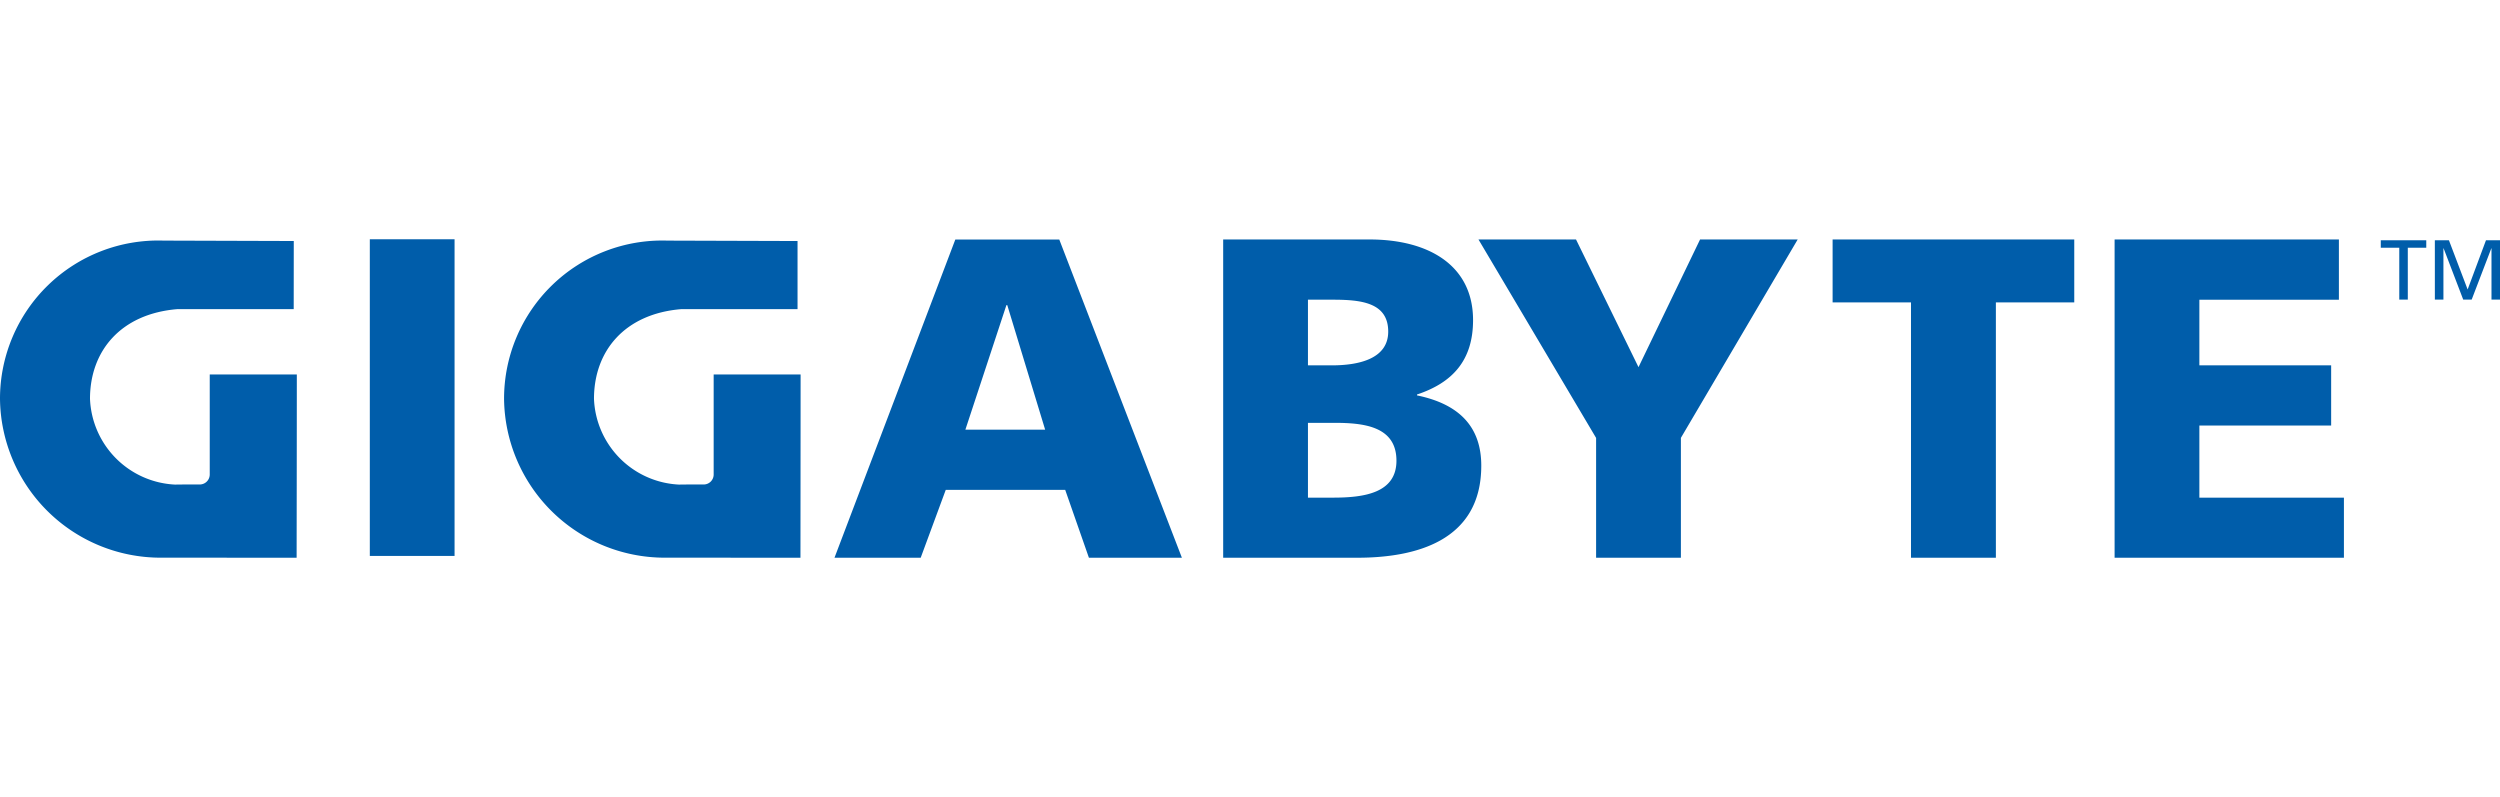 <?xml version="1.0" encoding="UTF-8"?> <svg xmlns="http://www.w3.org/2000/svg" xmlns:xlink="http://www.w3.org/1999/xlink" width="219.441" height="70" viewBox="0 0 219.441 70"><defs><clipPath id="a"><rect width="219.441" height="27.957" fill="none"></rect></clipPath></defs><g transform="translate(20355 -3553)"><rect width="219" height="70" transform="translate(-20355 3553)" fill="none"></rect><g transform="translate(-20355 3569)"><g transform="translate(0 5)" clip-path="url(#a)"><path d="M210.6.746h-1.624V.09h3.993V.746h-1.621V5.3H210.6ZM213.722.09h1.236L216.6,4.41,218.21.09h1.232V5.3h-.748V.793h-.013L216.954,5.3h-.741L214.49.793h-.015V5.3h-.752ZM32.461,0H39.9V27.8H32.461ZM83.855.023h9.124l10.764,27.934H95.581L93.5,22H83.014l-2.2,5.96H73.247L83.855.023m4.561,5.762h-.078l-3.6,10.927h7L88.416,5.786M107.366.02h12.85c5.2,0,9.084,2.279,9.084,7.081,0,3.527-1.8,5.49-4.921,6.527v.078c3.716.765,5.642,2.763,5.642,6.17,0,6.683-5.884,8.08-10.885,8.08h-11.77V.02m7.442,22.661h2.207c2.72,0,5.56-.4,5.56-3.244,0-3.046-2.921-3.322-5.48-3.322h-2.288v6.566m0-11.611h2.084c2.443,0,4.961-.6,4.961-2.964,0-2.563-2.4-2.8-4.878-2.8h-2.167V11.07m25.29,6.364L129.775.02h8.562l5.485,11.208L149.226.02h8.569L147.543,17.434V27.957H140.1V17.434m27.64-11.891h-6.88V.02h21.211V5.543h-6.88V27.957h-7.451V5.543M185.612.02H205.3V5.309H193.053V11.07H204.62v5.282H193.053v6.329h12.688v5.276H185.612V.02M15.557,6.136C10.605,6.548,7.9,9.8,7.9,14.006a7.85,7.85,0,0,0,7.451,7.529l.8-.009H17.51a.879.879,0,0,0,.9-.874v-8.78h7.644c0,4.956-.018,16.085-.018,16.085s-7.544-.006-11.925-.006A14.1,14.1,0,0,1,0,14.006,13.892,13.892,0,0,1,14.352.119L25.786.155l-.006,5.981H15.557m44.234,0c-4.954.411-7.653,3.662-7.653,7.87a7.846,7.846,0,0,0,7.448,7.529l.8-.009h1.357a.875.875,0,0,0,.9-.874v-8.78h7.631c0,4.956-.013,16.085-.013,16.085s-7.538-.006-11.916-.006a14.1,14.1,0,0,1-14.1-13.944A13.886,13.886,0,0,1,58.59.12L70.005.156l0,5.981H59.791" transform="translate(0 0)" fill="#005daa"></path></g></g></g></svg> 